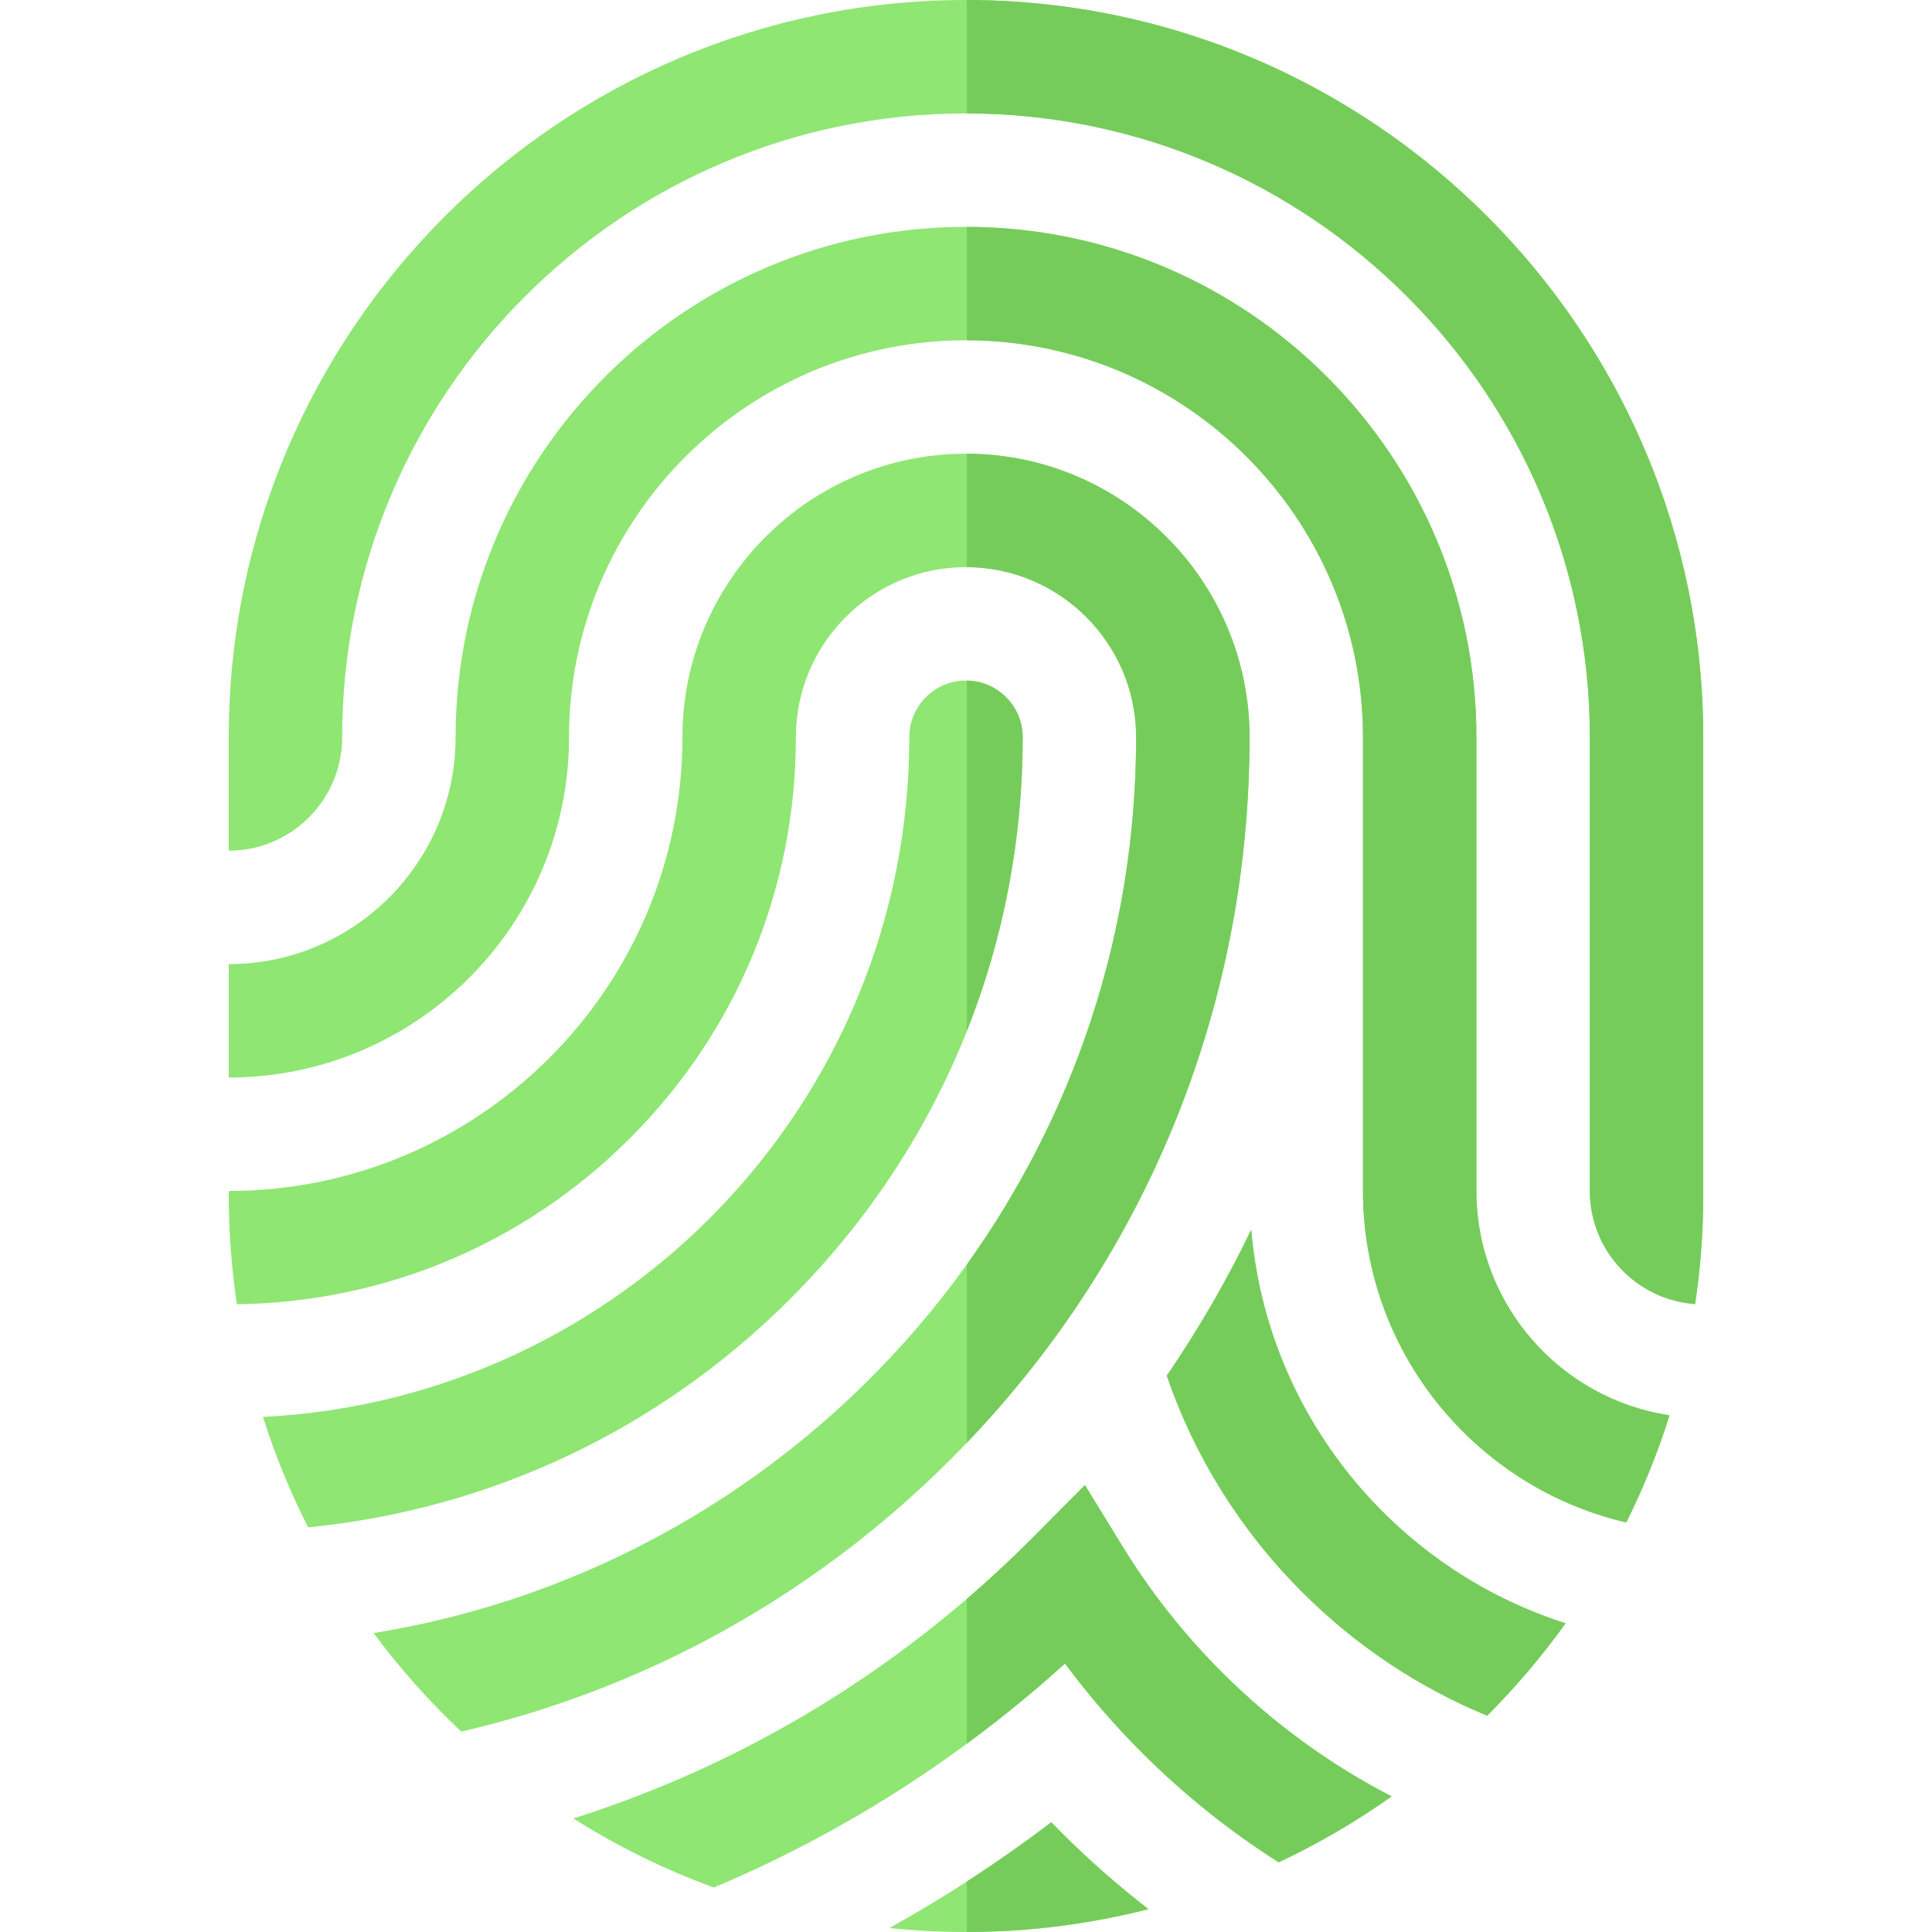 <?xml version="1.0" encoding="iso-8859-1"?>
<!-- Generator: Adobe Illustrator 19.0.0, SVG Export Plug-In . SVG Version: 6.00 Build 0)  -->
<svg version="1.1" id="Capa_1" xmlns="http://www.w3.org/2000/svg" xmlns:xlink="http://www.w3.org/1999/xlink" x="0px" y="0px"
	 viewBox="0 0 512 512" style="enable-background:new 0 0 512 512;" xml:space="preserve">
<path style="fill:#8FE673;" d="M414.89,430.189c-6.252,8.722-13.199,16.915-20.768,24.487
	c-18.127-7.455-34.769-18.496-49.038-32.764c-16.418-16.418-28.558-35.981-35.881-57.333c8.452-12.368,15.928-25.296,22.386-38.692
	C335.761,374.947,369.514,415.703,414.89,430.189z M256,60.117c-74.585,0-135.264,60.68-135.264,135.264
	c0,33.149-26.969,60.117-60.117,60.117v30.059c49.723,0,90.176-40.453,90.176-90.176c0-58.01,47.195-105.205,105.205-105.205
	s105.205,47.195,105.205,105.205v120.235c0,42.71,29.846,78.579,69.777,87.849c4.53-9.091,8.38-18.576,11.466-28.398
	c-28.928-4.328-51.185-29.336-51.185-59.45V195.382C391.264,120.797,330.585,60.117,256,60.117z M323.83,443.168
	c-10.068-10.068-18.92-21.276-26.309-33.312l-10.006-16.296l-14.307,14.412c-34.521,34.521-75.991,59.586-121.263,73.941
	c11.64,7.353,24.1,13.518,37.22,18.309c33.822-14.252,65.251-34.193,93.072-59.364c6.177,8.321,12.98,16.206,20.339,23.564
	c11.136,11.136,23.302,20.867,36.285,29.109c10.524-4.949,20.541-10.799,29.94-17.469
	C352.408,467.608,337.244,456.581,323.83,443.168z M256,0C148.267,0,60.618,87.648,60.618,195.382v30.059
	c16.574,0,30.059-13.484,30.059-30.059c0-91.159,74.164-165.323,165.323-165.323s165.323,74.164,165.323,165.323v120.235
	c0,15.85,12.334,28.865,27.908,29.974c1.412-9.455,2.151-19.128,2.151-28.972V195.382C451.382,87.648,363.733,0,256,0z
	 M166.915,301.678c28.371-28.372,43.997-66.122,43.997-106.297c0-24.862,20.227-45.088,45.088-45.088s45.088,20.226,45.088,45.088
	c0,119.534-87.674,218.963-202.092,237.394c6.964,9.387,14.749,18.127,23.246,26.121c48.753-11.285,93.483-35.95,129.711-72.179
	c51.068-51.069,79.193-119.019,79.193-191.336c0-41.436-33.711-75.147-75.147-75.147s-75.147,33.711-75.147,75.147
	c0,66.297-53.937,120.235-120.235,120.235v1.002c0,9.863,0.741,19.556,2.159,29.031
	C102.144,345.099,139.052,329.541,166.915,301.678z M281.321,485.678c-0.914-0.913-1.821-1.835-2.72-2.764
	c-13.646,10.381-27.972,19.74-42.901,28.036c6.674,0.692,13.445,1.051,20.3,1.051c16.681,0,32.878-2.106,48.344-6.058
	C296.278,499.689,288.571,492.926,281.321,485.678z M256,180.352c-8.3,0-15.029,6.729-15.029,15.029
	c0,96.403-76.031,175.381-171.277,180.125c3.209,10.132,7.223,19.908,11.968,29.255c48.289-4.755,93.049-25.839,127.773-60.563
	c39.72-39.721,61.594-92.572,61.594-148.817C271.029,187.081,264.3,180.352,256,180.352z"/>
<g>
	<path style="fill:#76CC5B;" d="M278.602,482.913c-7.27,5.531-14.74,10.762-22.385,15.707v13.377
		c16.603-0.018,32.728-2.12,48.127-6.054c-8.067-6.253-15.774-13.016-23.023-20.265
		C280.409,484.765,279.502,483.843,278.602,482.913z"/>
	<path style="fill:#76CC5B;" d="M256.217,120.24v30.059c24.761,0.118,44.871,20.295,44.871,45.083
		c0,52.066-16.638,100.313-44.871,139.718v47.249c48.364-50.544,74.929-116.692,74.929-186.967
		C331.147,154.019,297.553,120.359,256.217,120.24z"/>
	<path style="fill:#76CC5B;" d="M256.217,180.363v92.893c9.715-24.444,14.812-50.762,14.812-77.875
		C271.029,187.155,264.416,180.48,256.217,180.363z"/>
	<path style="fill:#76CC5B;" d="M297.521,409.855l-10.006-16.296l-14.307,14.412c-5.492,5.492-11.161,10.742-16.991,15.75v38.381
		c8.975-6.605,17.663-13.684,26.02-21.244c6.177,8.321,12.98,16.206,20.339,23.564c11.136,11.136,23.302,20.867,36.285,29.109
		c10.524-4.949,20.541-10.799,29.94-17.469c-16.394-8.454-31.559-19.481-44.972-32.894
		C313.763,433.1,304.911,421.892,297.521,409.855z"/>
	<path style="fill:#76CC5B;" d="M256.217,0.003v30.059c91.06,0.118,165.105,74.233,165.105,165.32v120.235
		c0,15.85,12.334,28.865,27.908,29.974c1.412-9.455,2.151-19.128,2.151-28.972V195.382C451.382,87.72,363.852,0.121,256.217,0.003z"
		/>
	<path style="fill:#76CC5B;" d="M391.264,315.616V195.382c0-74.513-60.561-135.143-135.047-135.261v30.059
		c57.91,0.118,104.988,47.264,104.988,105.202v120.235c0,42.71,29.846,78.579,69.777,87.849c4.53-9.091,8.38-18.576,11.466-28.398
		C413.522,370.738,391.264,345.73,391.264,315.616z"/>
	<path style="fill:#76CC5B;" d="M331.591,325.889c-6.459,13.396-13.934,26.323-22.386,38.692
		c7.323,21.352,19.463,40.915,35.881,57.333c14.269,14.268,30.91,25.309,49.038,32.764c7.569-7.572,14.515-15.765,20.768-24.487
		C369.514,415.703,335.761,374.947,331.591,325.889z"/>
</g>
<g>
</g>
<g>
</g>
<g>
</g>
<g>
</g>
<g>
</g>
<g>
</g>
<g>
</g>
<g>
</g>
<g>
</g>
<g>
</g>
<g>
</g>
<g>
</g>
<g>
</g>
<g>
</g>
<g>
</g>
</svg>
